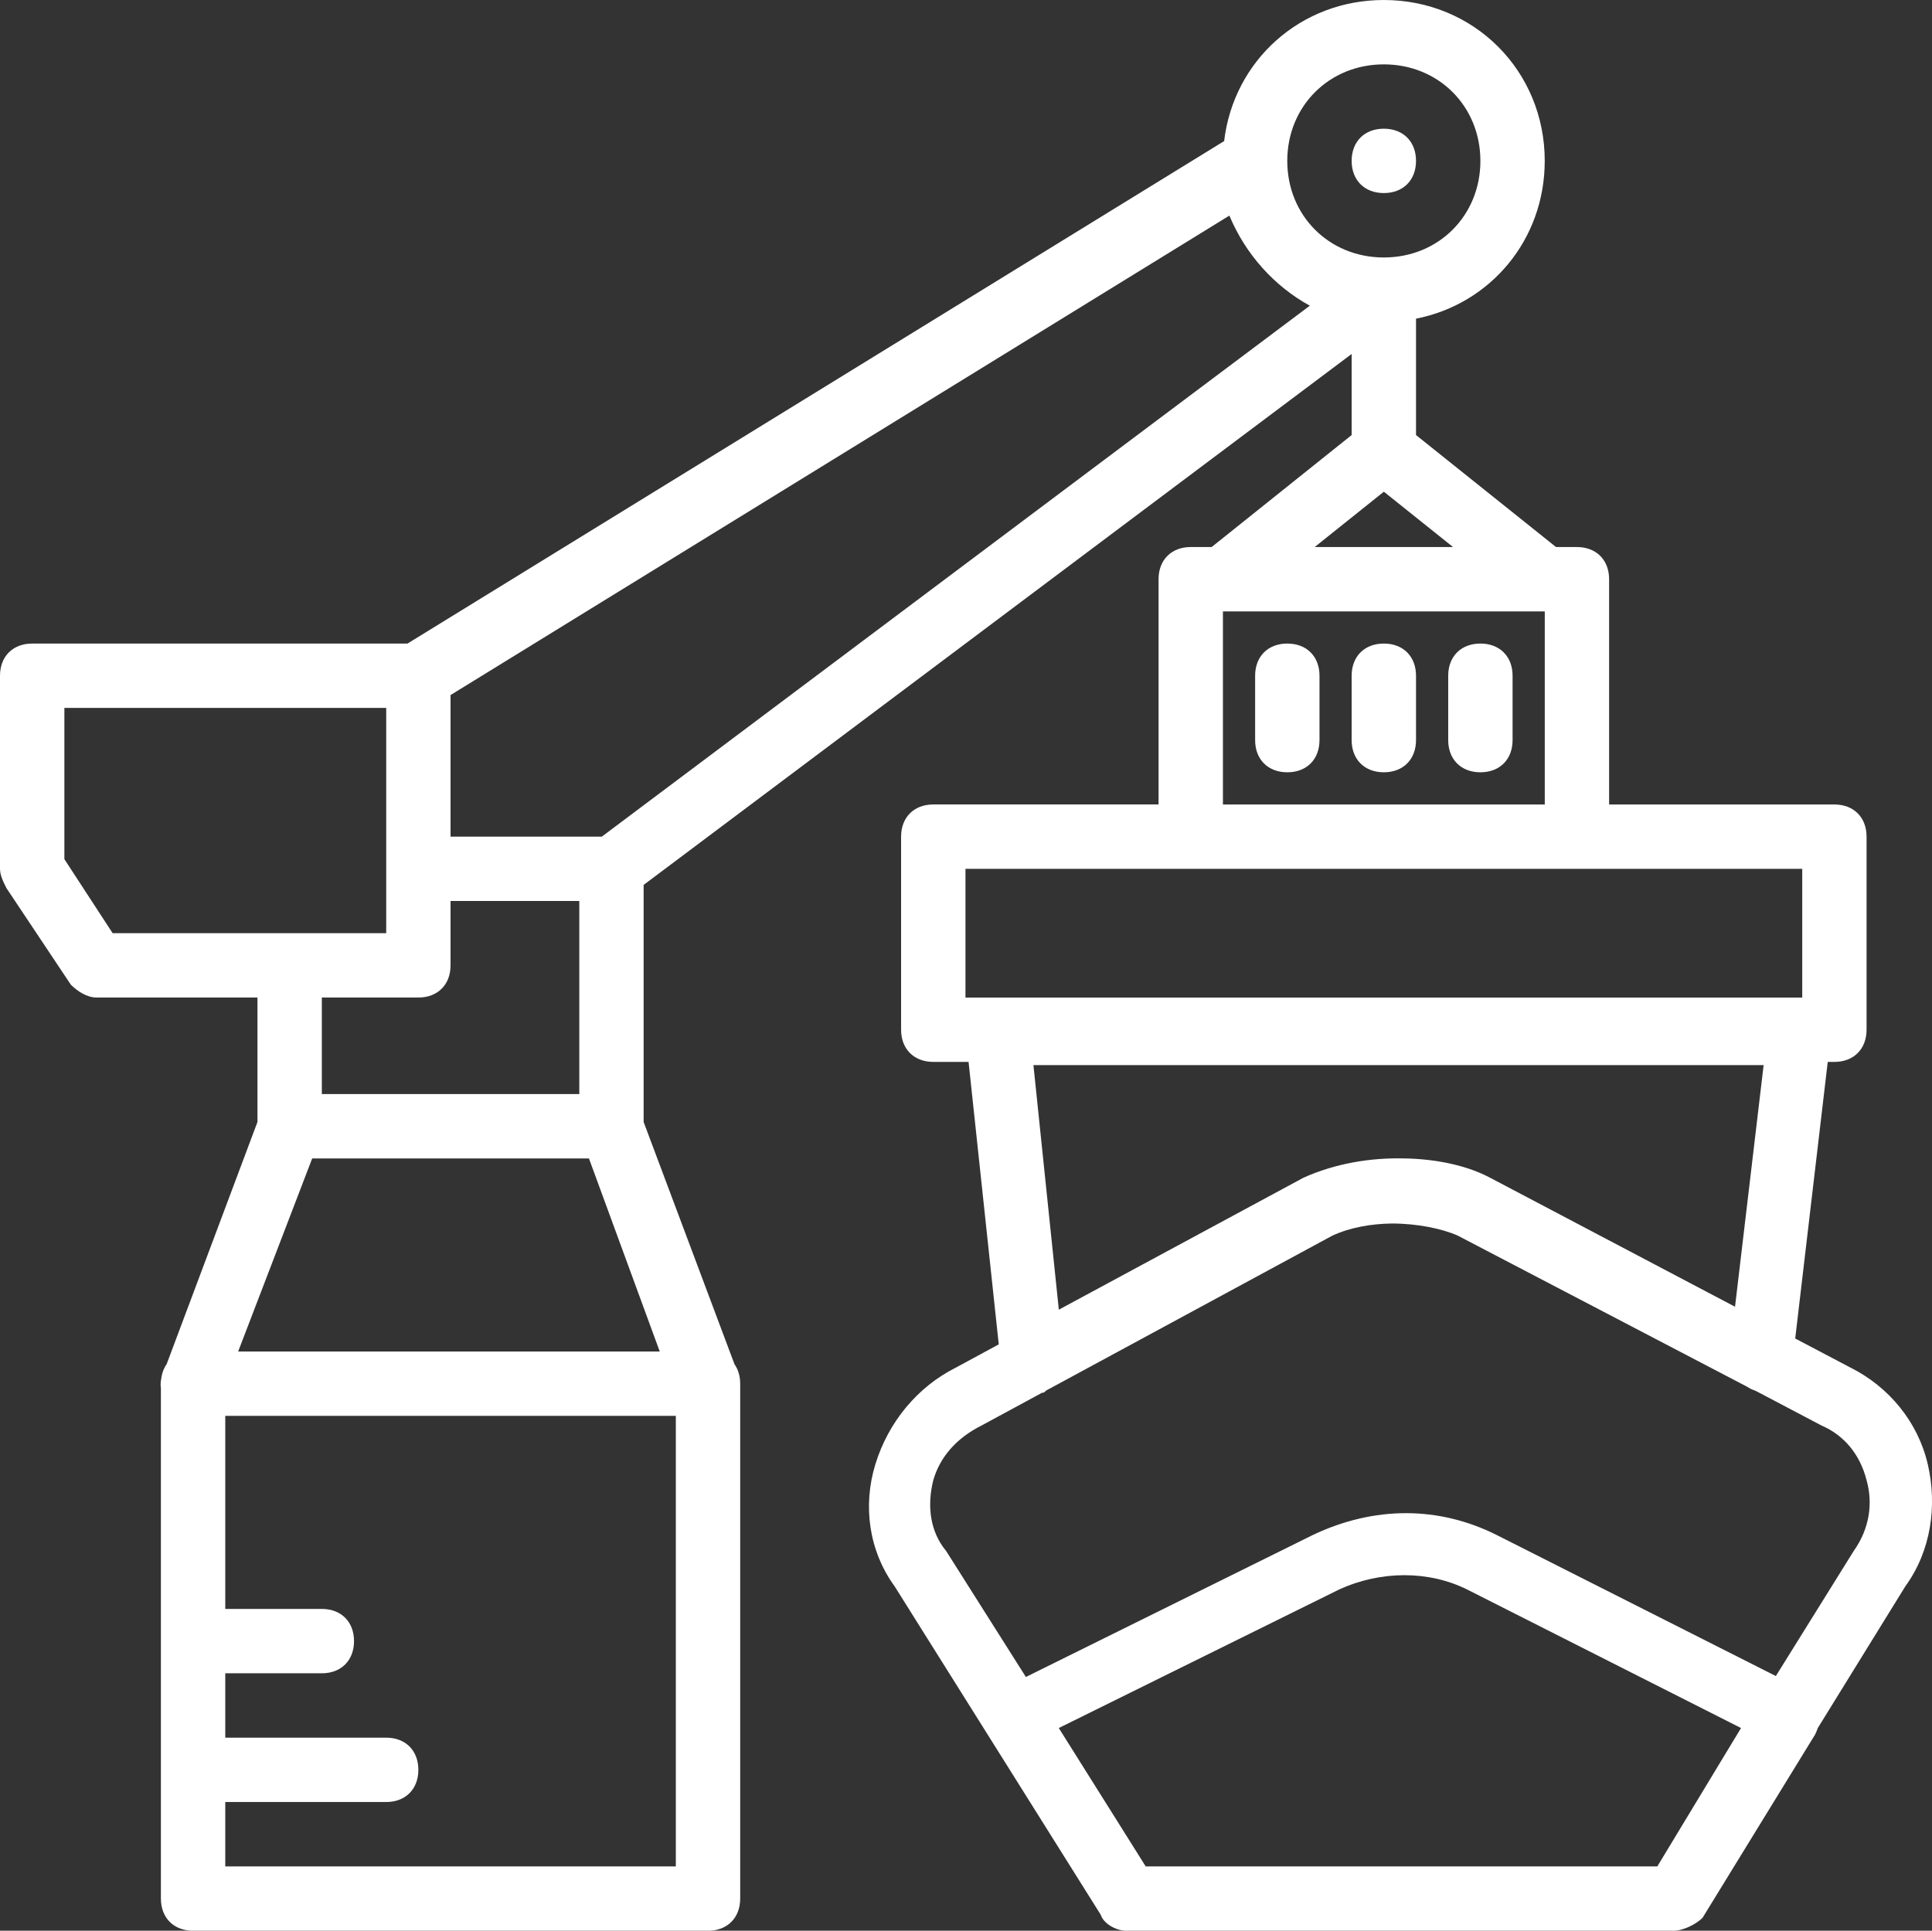 <?xml version="1.0" encoding="UTF-8"?>
<svg id="Layer_2" data-name="Layer 2" xmlns="http://www.w3.org/2000/svg" viewBox="0 0 512 511.72">
  <rect x="0" y="0" width="512" height="511.72" fill="#333333" stroke="none"/>
  <defs>
    <style>
      .cls-1 {
        fill: #fff;
        stroke-width: 0px;
      }
    </style>
  </defs>
  <g id="Layer_1-2" data-name="Layer 1">
    <g>
      <path class="cls-1" d="M341.15,170.57c-5.12,0-8.53,3.41-8.53,8.53v17.06c0,5.12,3.41,8.53,8.53,8.53s8.53-3.41,8.53-8.53v-17.06c0-5.12-3.41-8.53-8.53-8.53ZM366.73,170.57c-5.12,0-8.53,3.41-8.53,8.53v17.06c0,5.12,3.41,8.53,8.53,8.53s8.53-3.41,8.53-8.53v-17.06c0-5.12-3.41-8.53-8.53-8.53ZM392.32,170.57c-5.12,0-8.53,3.41-8.53,8.53v17.06c0,5.12,3.41,8.53,8.53,8.53s8.53-3.41,8.53-8.53v-17.06c0-5.12-3.41-8.53-8.53-8.53Z"/>
      <path class="cls-1" d="M510.87,388.06c-2.56-11.09-10.23-20.47-20.47-25.59l-14.65-7.71,8.62-73.31h1.76c5.12,0,8.53-3.41,8.53-8.53v-51.17c0-5.12-3.41-8.53-8.53-8.53h-59.7v-59.7c0-5.12-3.41-8.53-8.53-8.53h-5.54l-37.1-29.68v-30.85c19.67-3.86,34.11-20.87,34.11-41.82,0-23.88-18.76-42.64-42.64-42.64-22.1,0-39.8,16.07-42.32,37.39L107.99,170.57H8.53c-5.12,0-8.53,3.41-8.53,8.53v51.17c0,1.71.85,3.41,1.71,5.12l17.06,25.59c1.71,1.71,4.26,3.41,6.82,3.41h42.64v32.98l-24.07,64.19c-.77,1.1-1.26,2.42-1.44,3.94-.17.79-.2,1.61-.08,2.41v135.29c0,5.12,3.41,8.53,8.53,8.53h136.46c5.12,0,8.53-3.41,8.53-8.53v-136.46c0-2.03-.55-3.79-1.52-5.18l-24.07-64.19v-62.83l187.63-140.72v21.49l-37.1,29.68h-5.54c-5.12,0-8.53,3.41-8.53,8.53v59.7h-59.7c-5.12,0-8.53,3.41-8.53,8.53v51.17c0,5.12,3.41,8.53,8.53,8.53h9.35l8,74.87-11.37,6.16c-10.23,5.12-17.91,14.5-21.32,25.59s-1.71,23.03,5.12,32.41l54.58,86.99c.85,2.56,4.26,4.26,6.82,4.26h144.99c2.56,0,5.97-1.71,7.68-3.41l29.85-48.61c.25-.5.49-1.08.7-1.7l23.18-37.53c6.82-9.38,8.53-21.32,5.97-32.41h0ZM394.88,312.15c-5.72-3.08-13.95-5.01-22.91-5.12-8.64-.21-18.02,1.28-26.55,5.12l-64.82,34.97-6.73-64.82h193.51l-7.58,64.04-64.91-34.19ZM366.73,17.06c14.5,0,25.59,11.09,25.59,25.59s-11.09,25.59-25.59,25.59-25.59-11.09-25.59-25.59,11.09-25.59,25.59-25.59ZM17.06,227.72v-40.09h85.29v59.7H29.85l-12.79-19.62h0ZM110.87,264.39c5.12,0,8.53-3.41,8.53-8.53v-17.06h34.12v51.17h-68.23v-25.59h25.59ZM179.1,494.67H59.7v-17.06h42.64c5.12,0,8.53-3.41,8.53-8.53s-3.41-8.53-8.53-8.53h-42.64v-17.06h25.59c5.12,0,8.53-3.41,8.53-8.53s-3.41-8.53-8.53-8.53h-25.59v-51.17h119.4v119.4h0ZM63.11,358.21l19.62-51.17h73.35l18.76,51.17H63.11ZM159.49,221.75h-40.09v-37.53l206.4-127.08c4.26,10.23,11.94,18.76,21.32,23.88l-187.63,140.72h0ZM366.73,130.32l18.34,14.67h-36.67l18.34-14.67ZM324.09,162.05h85.29v51.17h-85.29v-51.17h0ZM255.86,230.28h221.75v34.11h-221.75v-34.11ZM303.62,494.67l-23.03-36.67,74.2-36.67c11.09-5.12,23.88-5.12,34.11,0l72.49,36.67-22.18,36.67h-135.61ZM491.25,411.08l-20.63,33.14-74.04-37.41c-15.35-7.68-32.41-7.68-48.61,0l-76.1,37.66-21.13-33.39c-4.26-5.12-5.12-11.94-3.41-18.76,1.71-5.97,5.97-11.09,12.79-14.5l15.94-8.63c.56-.09.96-.26,1.07-.58l75.95-41.11c4.78-2.21,10.36-3.14,15.77-3.22,6.82.01,13.3,1.36,17.49,3.22l76.76,40.09c.64.44,1.35.77,2.09,1l17.53,9.23c5.97,2.56,10.23,7.68,11.94,14.5,1.71,5.97.85,12.79-3.41,18.76h0Z"/>
      <path class="cls-1" d="M366.73,51.17c5.12,0,8.53-3.41,8.53-8.53s-3.41-8.53-8.53-8.53-8.53,3.41-8.53,8.53,3.41,8.53,8.53,8.53Z"/>
    </g>
  </g>
</svg>